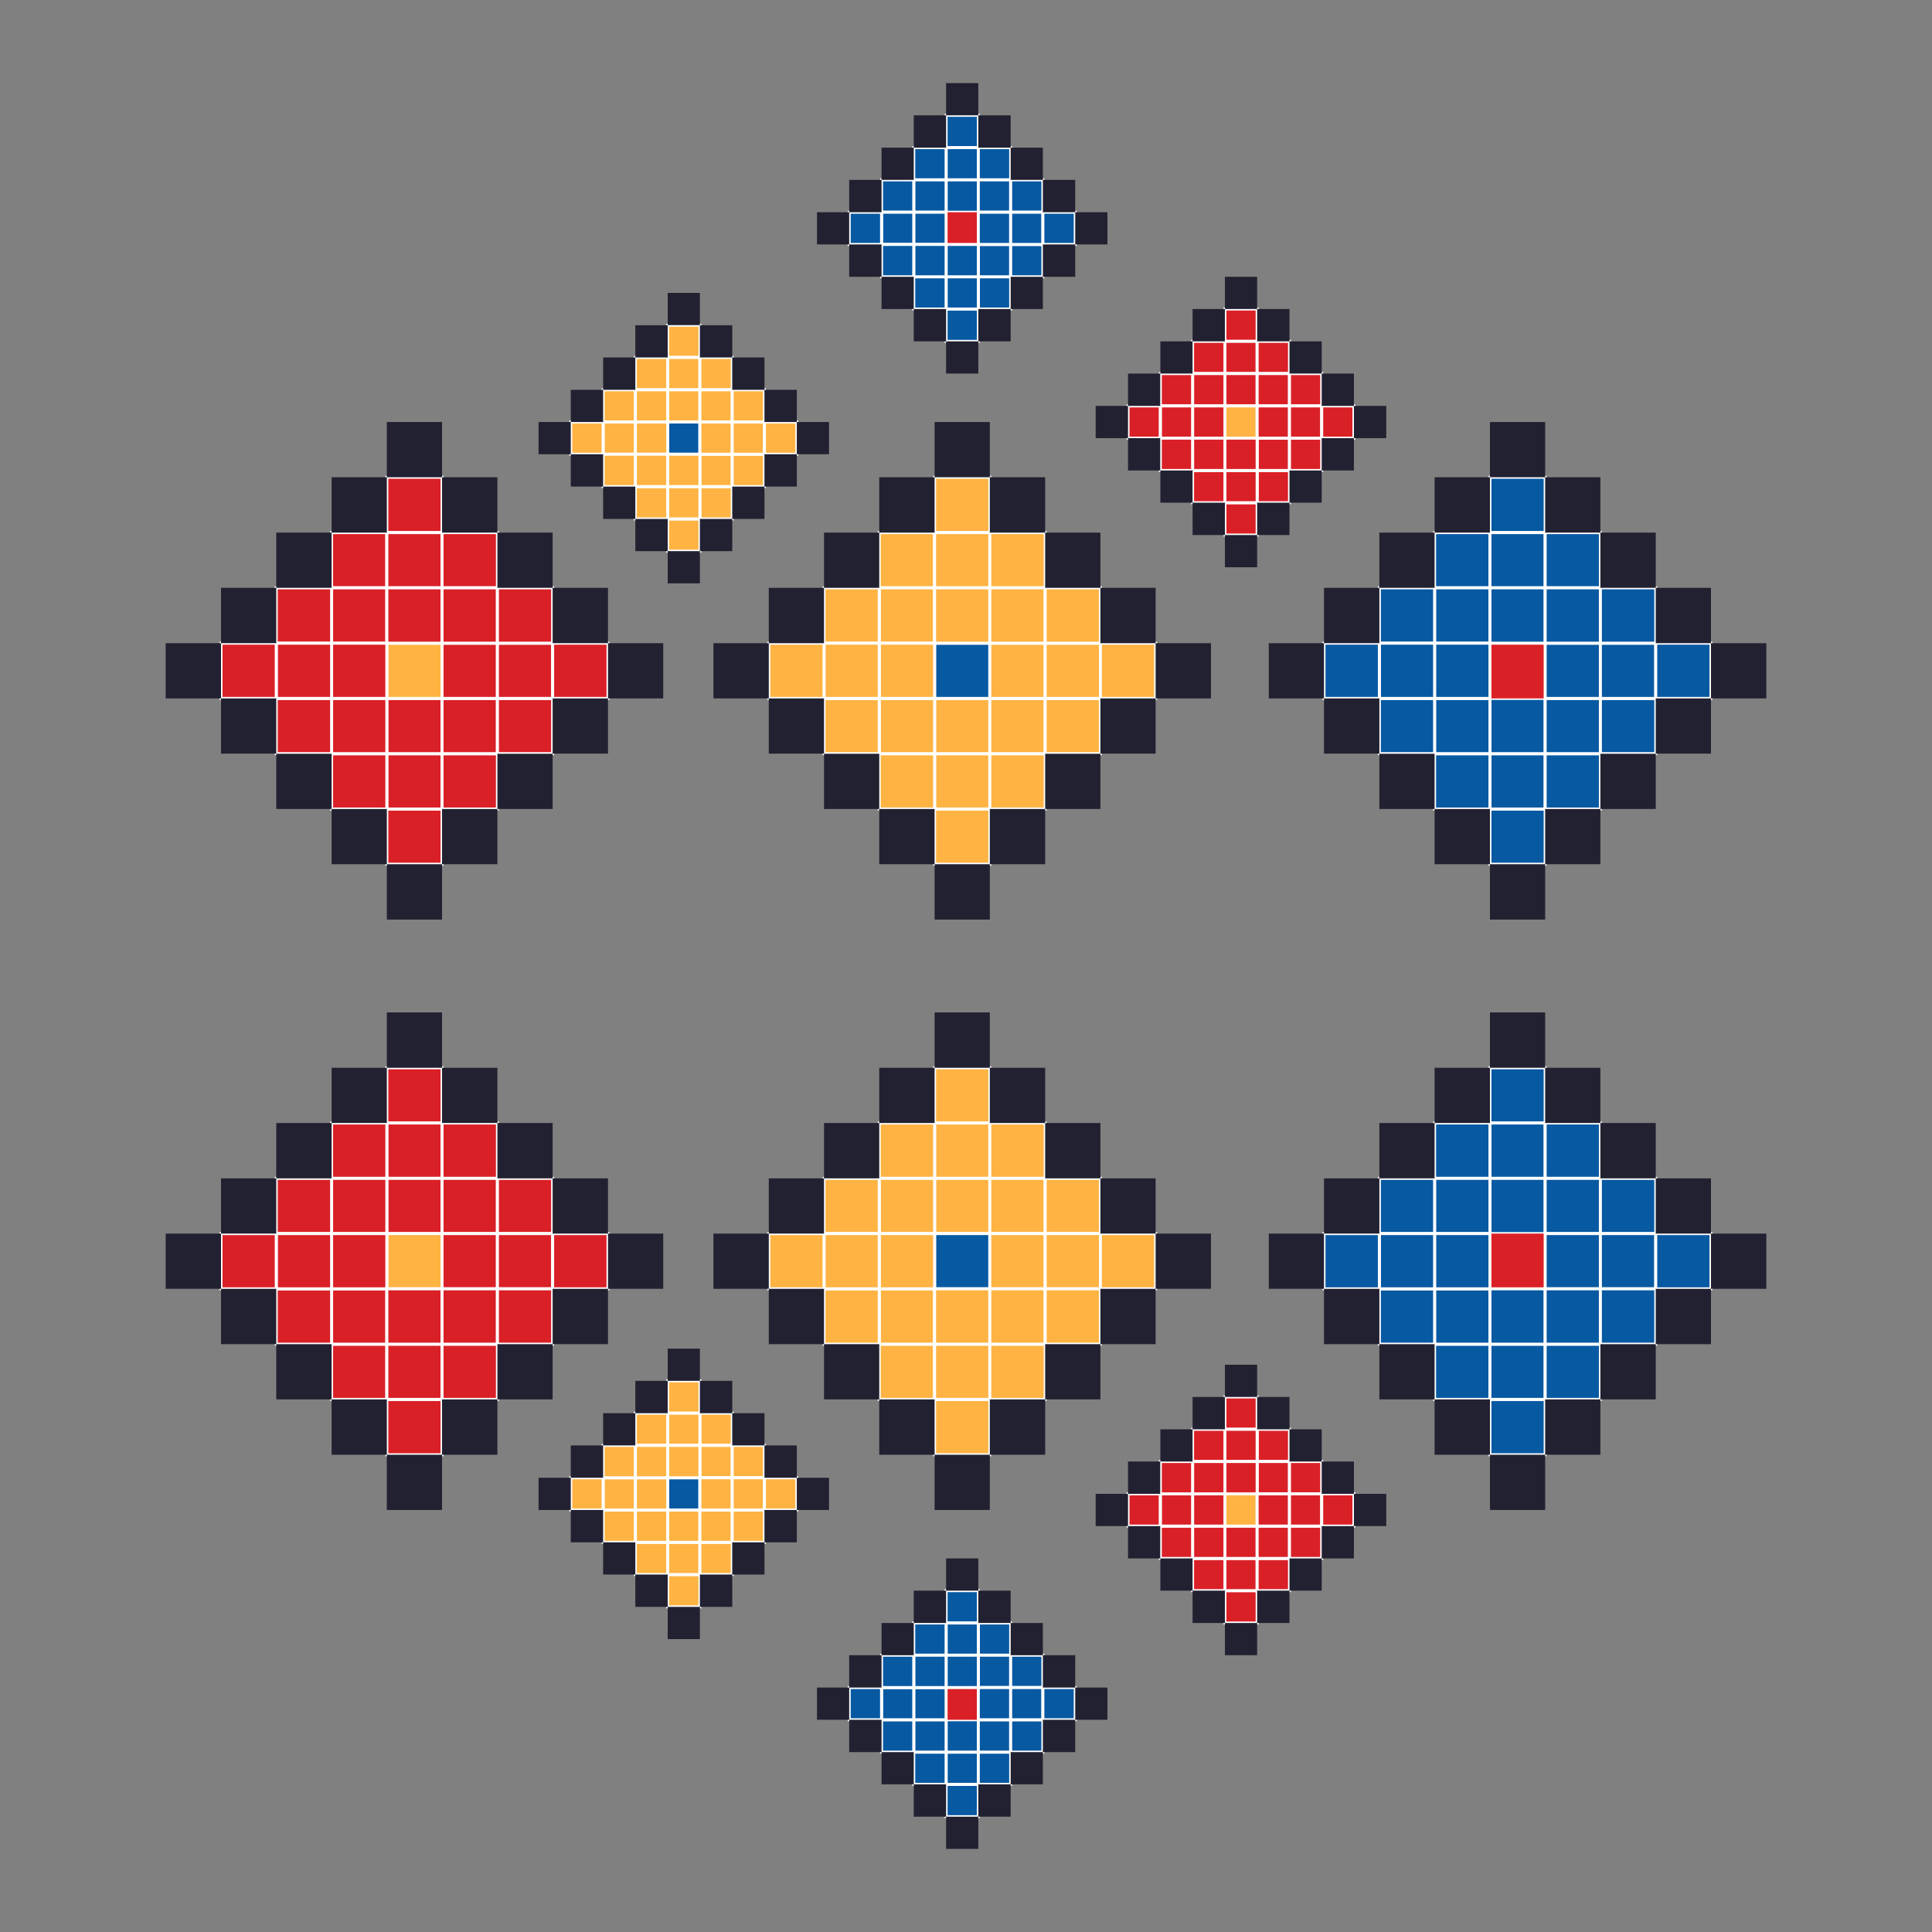 <?xml version="1.0" encoding="UTF-8"?> <svg xmlns="http://www.w3.org/2000/svg" id="Layer_1" data-name="Layer 1" viewBox="0 0 142.74 142.74"><rect x="0" y="0" width="142.74" height="142.74" fill="#808080" stroke="none"/><defs><style>.cls-1{fill:none;}.cls-2{fill:#0759a2;}.cls-2,.cls-5,.cls-6{stroke:#fff;stroke-miterlimit:10;stroke-width:0.22px;}.cls-3,.cls-6{fill:#da2027;}.cls-4{fill:#222131;}.cls-5{fill:#ffb343;}</style></defs><g id="Layer_1-2" data-name="Layer_1"><rect class="cls-1" width="142.74" height="142.74"></rect><g id="_105553164367296" data-name=" 105553164367296"><polygon class="cls-2" points="105.99 39.35 110.08 39.35 110.08 43.43 105.99 43.43 105.99 39.35"></polygon><polygon class="cls-2" points="105.99 43.43 110.08 43.43 110.08 47.52 105.99 47.52 105.99 43.43"></polygon><polygon class="cls-2" points="101.91 43.43 105.99 43.43 105.99 47.52 101.91 47.52 101.91 43.43"></polygon><polygon class="cls-2" points="110.08 59.77 114.16 59.77 114.16 63.85 110.08 63.85 110.08 59.77"></polygon><polygon class="cls-2" points="110.08 35.26 114.16 35.26 114.16 39.35 110.08 39.35 110.08 35.26"></polygon><polygon class="cls-2" points="110.08 39.35 114.16 39.35 114.16 43.43 110.08 43.43 110.08 39.35"></polygon><polygon class="cls-2" points="114.16 39.35 118.24 39.35 118.24 43.43 114.16 43.43 114.16 39.35"></polygon><polygon class="cls-2" points="110.08 55.69 114.16 55.69 114.16 59.77 110.08 59.77 110.08 55.69"></polygon><polygon class="cls-2" points="105.99 55.69 110.08 55.69 110.08 59.77 105.99 59.77 105.99 55.69"></polygon><polygon class="cls-2" points="114.16 55.69 118.24 55.69 118.24 59.77 114.16 59.77 114.16 55.69"></polygon><polygon class="cls-2" points="110.08 51.6 114.16 51.6 114.16 55.68 110.08 55.68 110.08 51.6"></polygon><polygon class="cls-2" points="105.99 51.6 110.08 51.6 110.08 55.68 105.99 55.68 105.99 51.6"></polygon><polygon class="cls-2" points="114.16 51.6 118.24 51.6 118.24 55.68 114.16 55.68 114.16 51.6"></polygon><polygon class="cls-3" points="110.08 47.52 114.16 47.52 114.16 51.6 110.08 51.6 110.08 47.52"></polygon><polygon class="cls-2" points="105.99 47.52 110.08 47.52 110.08 51.6 105.99 51.6 105.99 47.52"></polygon><polygon class="cls-2" points="114.16 47.52 118.24 47.52 118.24 51.6 114.16 51.6 114.16 47.52"></polygon><polygon class="cls-2" points="110.08 43.43 114.16 43.43 114.16 47.52 110.08 47.52 110.08 43.43"></polygon><polygon class="cls-2" points="101.91 51.6 105.99 51.6 105.99 55.68 101.91 55.68 101.91 51.6"></polygon><polygon class="cls-2" points="101.91 47.52 105.99 47.52 105.99 51.6 101.91 51.6 101.91 47.52"></polygon><polygon class="cls-2" points="97.82 47.52 101.91 47.52 101.91 51.6 97.82 51.6 97.82 47.52"></polygon><polygon class="cls-2" points="114.16 43.43 118.24 43.43 118.24 47.52 114.16 47.52 114.16 43.43"></polygon><polygon class="cls-2" points="118.24 51.6 122.33 51.6 122.33 55.68 118.24 55.68 118.24 51.6"></polygon><polygon class="cls-2" points="118.24 47.52 122.33 47.52 122.33 51.6 118.24 51.6 118.24 47.52"></polygon><polygon class="cls-2" points="122.33 47.52 126.41 47.52 126.41 51.6 122.33 51.6 122.33 47.52"></polygon><polygon class="cls-2" points="118.24 43.43 122.33 43.43 122.33 47.52 118.24 47.52 118.24 43.43"></polygon><polygon class="cls-4" points="110.08 63.85 114.16 63.85 114.16 67.94 110.08 67.94 110.08 63.85"></polygon><polygon class="cls-4" points="114.16 59.77 118.24 59.77 118.24 63.85 114.16 63.85 114.16 59.77"></polygon><polygon class="cls-4" points="118.24 55.69 122.33 55.69 122.33 59.77 118.24 59.77 118.24 55.69"></polygon><polygon class="cls-4" points="122.33 51.6 126.41 51.6 126.41 55.68 122.33 55.68 122.33 51.6"></polygon><polygon class="cls-4" points="126.41 47.52 130.5 47.52 130.5 51.6 126.41 51.6 126.41 47.52"></polygon><polygon class="cls-4" points="122.33 43.43 126.41 43.43 126.41 47.52 122.33 47.52 122.33 43.43"></polygon><polygon class="cls-4" points="118.24 39.35 122.33 39.35 122.33 43.43 118.24 43.43 118.24 39.35"></polygon><polygon class="cls-4" points="114.16 35.26 118.24 35.26 118.24 39.35 114.16 39.35 114.16 35.26"></polygon><polygon class="cls-4" points="110.08 31.18 114.16 31.18 114.16 35.26 110.08 35.26 110.08 31.18"></polygon><polygon class="cls-4" points="105.99 35.26 110.08 35.26 110.08 39.35 105.99 39.35 105.99 35.26"></polygon><polygon class="cls-4" points="101.91 39.35 105.99 39.35 105.99 43.43 101.91 43.43 101.91 39.35"></polygon><polygon class="cls-4" points="97.82 43.43 101.91 43.43 101.91 47.52 97.82 47.52 97.82 43.43"></polygon><polygon class="cls-4" points="93.74 47.52 97.82 47.52 97.82 51.6 93.74 51.6 93.74 47.52"></polygon><polygon class="cls-4" points="97.82 51.6 101.91 51.6 101.91 55.68 97.82 55.68 97.82 51.6"></polygon><polygon class="cls-4" points="101.91 55.69 105.99 55.69 105.99 59.77 101.91 59.77 101.91 55.69"></polygon><polygon class="cls-4" points="105.99 59.77 110.08 59.77 110.08 63.85 105.99 63.85 105.99 59.77"></polygon><polygon class="cls-5" points="64.96 39.35 69.05 39.35 69.05 43.43 64.96 43.43 64.96 39.35"></polygon><polygon class="cls-5" points="64.96 43.43 69.05 43.43 69.05 47.52 64.96 47.52 64.96 43.43"></polygon><polygon class="cls-5" points="60.88 43.43 64.96 43.43 64.96 47.52 60.88 47.52 60.88 43.43"></polygon><polygon class="cls-5" points="69.05 59.77 73.13 59.77 73.13 63.85 69.05 63.85 69.05 59.77"></polygon><polygon class="cls-5" points="69.05 35.26 73.13 35.26 73.13 39.35 69.05 39.35 69.05 35.26"></polygon><polygon class="cls-5" points="69.05 39.35 73.13 39.35 73.13 43.43 69.05 43.43 69.05 39.35"></polygon><polygon class="cls-5" points="73.13 39.35 77.22 39.35 77.22 43.43 73.13 43.43 73.13 39.35"></polygon><polygon class="cls-5" points="69.05 55.69 73.13 55.69 73.13 59.77 69.05 59.77 69.05 55.69"></polygon><polygon class="cls-5" points="64.96 55.69 69.05 55.69 69.05 59.77 64.96 59.77 64.96 55.69"></polygon><polygon class="cls-5" points="73.13 55.69 77.22 55.69 77.22 59.77 73.13 59.77 73.13 55.69"></polygon><polygon class="cls-5" points="69.05 51.6 73.13 51.6 73.13 55.68 69.05 55.68 69.05 51.6"></polygon><polygon class="cls-5" points="64.96 51.6 69.05 51.6 69.05 55.68 64.96 55.68 64.96 51.6"></polygon><polygon class="cls-5" points="73.13 51.6 77.22 51.6 77.22 55.68 73.13 55.68 73.13 51.6"></polygon><polygon class="cls-2" points="69.05 47.52 73.13 47.52 73.13 51.6 69.05 51.6 69.05 47.52"></polygon><polygon class="cls-5" points="64.96 47.52 69.05 47.52 69.05 51.6 64.96 51.6 64.96 47.52"></polygon><polygon class="cls-5" points="73.13 47.52 77.22 47.52 77.22 51.6 73.13 51.6 73.13 47.52"></polygon><polygon class="cls-5" points="69.05 43.43 73.13 43.43 73.13 47.52 69.05 47.52 69.05 43.43"></polygon><polygon class="cls-5" points="60.88 51.6 64.96 51.6 64.96 55.68 60.88 55.68 60.88 51.6"></polygon><polygon class="cls-5" points="60.88 47.52 64.96 47.52 64.96 51.6 60.88 51.6 60.88 47.52"></polygon><polygon class="cls-5" points="56.8 47.52 60.88 47.52 60.88 51.6 56.8 51.6 56.8 47.52"></polygon><polygon class="cls-5" points="73.13 43.43 77.22 43.43 77.22 47.52 73.13 47.52 73.13 43.43"></polygon><polygon class="cls-5" points="77.22 51.6 81.3 51.6 81.3 55.68 77.22 55.68 77.22 51.6"></polygon><polygon class="cls-5" points="77.22 47.52 81.3 47.52 81.3 51.6 77.22 51.6 77.22 47.52"></polygon><polygon class="cls-5" points="81.3 47.52 85.38 47.52 85.38 51.6 81.3 51.6 81.3 47.52"></polygon><polygon class="cls-5" points="77.22 43.43 81.3 43.43 81.3 47.52 77.22 47.52 77.22 43.43"></polygon><polygon class="cls-4" points="69.05 63.85 73.13 63.85 73.13 67.94 69.05 67.94 69.05 63.85"></polygon><polygon class="cls-4" points="73.13 59.77 77.22 59.77 77.22 63.85 73.13 63.85 73.13 59.77"></polygon><polygon class="cls-4" points="77.22 55.69 81.3 55.69 81.3 59.77 77.22 59.77 77.22 55.69"></polygon><polygon class="cls-4" points="81.3 51.6 85.38 51.6 85.38 55.68 81.3 55.68 81.3 51.6"></polygon><polygon class="cls-4" points="85.38 47.52 89.47 47.52 89.47 51.6 85.38 51.6 85.38 47.52"></polygon><polygon class="cls-4" points="81.3 43.43 85.38 43.43 85.38 47.52 81.3 47.52 81.3 43.43"></polygon><polygon class="cls-4" points="77.22 39.35 81.3 39.35 81.3 43.43 77.22 43.43 77.22 39.35"></polygon><polygon class="cls-4" points="73.13 35.26 77.22 35.26 77.22 39.35 73.13 39.35 73.13 35.26"></polygon><polygon class="cls-4" points="69.05 31.18 73.13 31.18 73.13 35.26 69.05 35.26 69.05 31.18"></polygon><polygon class="cls-4" points="64.96 35.26 69.05 35.26 69.05 39.35 64.96 39.35 64.96 35.26"></polygon><polygon class="cls-4" points="60.88 39.35 64.96 39.35 64.96 43.43 60.88 43.43 60.88 39.35"></polygon><polygon class="cls-4" points="56.8 43.43 60.88 43.43 60.88 47.52 56.8 47.52 56.8 43.43"></polygon><polygon class="cls-4" points="52.71 47.52 56.8 47.52 56.8 51.6 52.71 51.6 52.71 47.52"></polygon><polygon class="cls-4" points="56.8 51.6 60.88 51.6 60.88 55.68 56.8 55.68 56.8 51.6"></polygon><polygon class="cls-4" points="60.88 55.69 64.96 55.69 64.96 59.77 60.88 59.77 60.88 55.69"></polygon><polygon class="cls-4" points="64.96 59.77 69.05 59.77 69.05 63.85 64.96 63.85 64.96 59.77"></polygon><polygon class="cls-6" points="24.5 39.35 28.58 39.35 28.58 43.43 24.5 43.43 24.5 39.35"></polygon><polygon class="cls-6" points="24.5 43.43 28.58 43.43 28.58 47.52 24.5 47.52 24.5 43.43"></polygon><polygon class="cls-6" points="20.41 43.43 24.5 43.43 24.5 47.52 20.41 47.52 20.41 43.43"></polygon><polygon class="cls-6" points="28.58 59.77 32.66 59.77 32.66 63.85 28.58 63.85 28.58 59.77"></polygon><polygon class="cls-6" points="28.58 35.26 32.66 35.26 32.66 39.35 28.58 39.35 28.58 35.26"></polygon><polygon class="cls-6" points="28.58 39.35 32.66 39.35 32.66 43.43 28.58 43.43 28.58 39.35"></polygon><polygon class="cls-6" points="32.66 39.35 36.75 39.35 36.75 43.43 32.66 43.43 32.66 39.35"></polygon><polygon class="cls-6" points="28.58 55.69 32.66 55.69 32.66 59.77 28.58 59.77 28.58 55.69"></polygon><polygon class="cls-6" points="24.5 55.69 28.58 55.69 28.58 59.77 24.5 59.77 24.5 55.69"></polygon><polygon class="cls-6" points="32.66 55.69 36.75 55.69 36.75 59.77 32.66 59.77 32.66 55.69"></polygon><polygon class="cls-6" points="28.58 51.6 32.66 51.6 32.66 55.68 28.58 55.68 28.58 51.6"></polygon><polygon class="cls-6" points="24.5 51.6 28.58 51.6 28.58 55.68 24.5 55.68 24.5 51.6"></polygon><polygon class="cls-6" points="32.66 51.6 36.75 51.6 36.75 55.68 32.66 55.68 32.66 51.6"></polygon><polygon class="cls-5" points="28.58 47.52 32.66 47.52 32.66 51.6 28.58 51.6 28.58 47.52"></polygon><polygon class="cls-6" points="24.5 47.52 28.58 47.52 28.58 51.6 24.5 51.6 24.5 47.52"></polygon><polygon class="cls-6" points="32.66 47.52 36.75 47.52 36.75 51.6 32.66 51.6 32.66 47.52"></polygon><polygon class="cls-6" points="28.58 43.43 32.66 43.43 32.66 47.52 28.58 47.52 28.58 43.43"></polygon><polygon class="cls-6" points="20.41 51.6 24.5 51.6 24.5 55.68 20.41 55.68 20.41 51.6"></polygon><polygon class="cls-6" points="20.41 47.52 24.5 47.52 24.5 51.6 20.41 51.6 20.41 47.52"></polygon><polygon class="cls-6" points="16.33 47.52 20.41 47.52 20.41 51.6 16.33 51.6 16.33 47.52"></polygon><polygon class="cls-6" points="32.66 43.43 36.75 43.43 36.75 47.52 32.66 47.52 32.66 43.43"></polygon><polygon class="cls-6" points="36.75 51.6 40.83 51.6 40.83 55.68 36.75 55.68 36.75 51.6"></polygon><polygon class="cls-6" points="36.75 47.52 40.83 47.52 40.83 51.6 36.75 51.6 36.75 47.52"></polygon><polygon class="cls-6" points="40.83 47.52 44.92 47.52 44.92 51.6 40.83 51.6 40.83 47.52"></polygon><polygon class="cls-6" points="36.75 43.43 40.83 43.43 40.83 47.52 36.75 47.52 36.75 43.43"></polygon><polygon class="cls-4" points="28.58 63.85 32.66 63.85 32.66 67.94 28.58 67.94 28.58 63.85"></polygon><polygon class="cls-4" points="32.66 59.77 36.75 59.77 36.75 63.85 32.66 63.85 32.66 59.77"></polygon><polygon class="cls-4" points="36.75 55.69 40.83 55.69 40.83 59.77 36.75 59.77 36.75 55.69"></polygon><polygon class="cls-4" points="40.83 51.6 44.92 51.6 44.92 55.68 40.83 55.68 40.83 51.6"></polygon><polygon class="cls-4" points="44.92 47.52 49 47.52 49 51.6 44.92 51.6 44.92 47.52"></polygon><polygon class="cls-4" points="40.83 43.43 44.92 43.43 44.92 47.52 40.83 47.52 40.83 43.43"></polygon><polygon class="cls-4" points="36.75 39.35 40.83 39.35 40.83 43.43 36.75 43.43 36.75 39.35"></polygon><polygon class="cls-4" points="32.66 35.26 36.75 35.26 36.75 39.35 32.66 39.35 32.66 35.26"></polygon><polygon class="cls-4" points="28.58 31.18 32.66 31.18 32.66 35.26 28.58 35.26 28.58 31.18"></polygon><polygon class="cls-4" points="24.5 35.26 28.58 35.26 28.58 39.35 24.5 39.35 24.5 35.26"></polygon><polygon class="cls-4" points="20.41 39.35 24.5 39.35 24.5 43.43 20.41 43.43 20.41 39.35"></polygon><polygon class="cls-4" points="16.33 43.43 20.41 43.43 20.41 47.52 16.33 47.52 16.33 43.43"></polygon><polygon class="cls-4" points="12.24 47.52 16.33 47.52 16.33 51.6 12.24 51.6 12.24 47.52"></polygon><polygon class="cls-4" points="16.33 51.6 20.41 51.6 20.41 55.68 16.33 55.68 16.33 51.6"></polygon><polygon class="cls-4" points="20.41 55.69 24.5 55.69 24.5 59.77 20.41 59.77 20.41 55.69"></polygon><polygon class="cls-4" points="24.5 59.77 28.58 59.77 28.58 63.85 24.5 63.85 24.5 59.77"></polygon><polygon class="cls-2" points="74.67 22.83 72.28 22.83 72.28 20.45 74.67 20.45 74.67 22.83"></polygon><polygon class="cls-2" points="74.67 20.45 72.28 20.45 72.28 18.06 74.67 18.06 74.67 20.45"></polygon><polygon class="cls-2" points="77.05 20.45 74.67 20.45 74.67 18.06 77.05 18.06 77.05 20.45"></polygon><polygon class="cls-2" points="72.28 10.91 69.9 10.91 69.9 8.52 72.28 8.52 72.28 10.91"></polygon><polygon class="cls-2" points="72.28 25.22 69.9 25.22 69.9 22.83 72.28 22.83 72.28 25.22"></polygon><polygon class="cls-2" points="72.28 22.83 69.9 22.83 69.9 20.45 72.28 20.45 72.28 22.83"></polygon><polygon class="cls-2" points="69.9 22.83 67.51 22.83 67.51 20.45 69.9 20.45 69.9 22.83"></polygon><polygon class="cls-2" points="72.28 13.29 69.9 13.29 69.9 10.91 72.28 10.91 72.28 13.29"></polygon><polygon class="cls-2" points="74.67 13.29 72.28 13.29 72.28 10.91 74.67 10.91 74.67 13.29"></polygon><polygon class="cls-2" points="69.9 13.29 67.51 13.29 67.51 10.91 69.9 10.91 69.9 13.29"></polygon><polygon class="cls-2" points="72.28 15.68 69.9 15.68 69.9 13.29 72.28 13.29 72.28 15.68"></polygon><polygon class="cls-2" points="74.67 15.68 72.28 15.68 72.28 13.29 74.67 13.29 74.67 15.68"></polygon><polygon class="cls-2" points="69.9 15.68 67.51 15.68 67.51 13.29 69.9 13.29 69.9 15.68"></polygon><polygon class="cls-3" points="72.28 18.06 69.9 18.06 69.9 15.68 72.28 15.68 72.28 18.06"></polygon><polygon class="cls-2" points="74.67 18.06 72.28 18.06 72.28 15.68 74.67 15.68 74.67 18.06"></polygon><polygon class="cls-2" points="69.9 18.06 67.51 18.06 67.51 15.68 69.9 15.68 69.9 18.06"></polygon><polygon class="cls-2" points="72.28 20.45 69.9 20.45 69.9 18.06 72.28 18.06 72.28 20.45"></polygon><polygon class="cls-2" points="77.05 15.68 74.67 15.68 74.67 13.29 77.05 13.29 77.05 15.68"></polygon><polygon class="cls-2" points="77.05 18.06 74.67 18.06 74.67 15.68 77.05 15.68 77.05 18.06"></polygon><polygon class="cls-2" points="79.44 18.06 77.05 18.06 77.05 15.68 79.44 15.68 79.44 18.06"></polygon><polygon class="cls-2" points="69.9 20.45 67.51 20.45 67.51 18.06 69.9 18.06 69.9 20.45"></polygon><polygon class="cls-2" points="67.51 15.68 65.13 15.68 65.13 13.29 67.51 13.29 67.51 15.68"></polygon><polygon class="cls-2" points="67.51 18.06 65.13 18.06 65.13 15.68 67.51 15.68 67.51 18.06"></polygon><polygon class="cls-2" points="65.13 18.06 62.74 18.06 62.74 15.68 65.13 15.68 65.13 18.06"></polygon><polygon class="cls-2" points="67.51 20.45 65.13 20.45 65.13 18.06 67.51 18.06 67.51 20.45"></polygon><polygon class="cls-4" points="72.28 8.52 69.9 8.52 69.9 6.14 72.28 6.14 72.28 8.52"></polygon><polygon class="cls-4" points="69.9 10.91 67.51 10.91 67.51 8.52 69.9 8.52 69.9 10.91"></polygon><polygon class="cls-4" points="67.51 13.29 65.13 13.29 65.13 10.91 67.51 10.91 67.51 13.29"></polygon><polygon class="cls-4" points="65.13 15.68 62.74 15.68 62.74 13.29 65.13 13.29 65.13 15.68"></polygon><polygon class="cls-4" points="62.74 18.06 60.36 18.06 60.36 15.68 62.74 15.68 62.74 18.06"></polygon><polygon class="cls-4" points="65.13 20.45 62.74 20.45 62.74 18.06 65.13 18.06 65.13 20.45"></polygon><polygon class="cls-4" points="67.51 22.83 65.13 22.83 65.13 20.45 67.51 20.45 67.51 22.83"></polygon><polygon class="cls-4" points="69.9 25.22 67.51 25.22 67.51 22.83 69.9 22.83 69.9 25.22"></polygon><polygon class="cls-4" points="72.28 27.6 69.9 27.6 69.9 25.22 72.28 25.22 72.28 27.6"></polygon><polygon class="cls-4" points="74.67 25.22 72.28 25.22 72.28 22.83 74.67 22.83 74.67 25.22"></polygon><polygon class="cls-4" points="77.05 22.83 74.67 22.83 74.67 20.45 77.05 20.45 77.05 22.83"></polygon><polygon class="cls-4" points="79.44 20.45 77.05 20.45 77.05 18.06 79.44 18.06 79.44 20.45"></polygon><polygon class="cls-4" points="81.82 18.06 79.44 18.06 79.44 15.68 81.82 15.68 81.82 18.06"></polygon><polygon class="cls-4" points="79.44 15.68 77.05 15.68 77.05 13.29 79.44 13.29 79.44 15.68"></polygon><polygon class="cls-4" points="77.05 13.29 74.67 13.29 74.67 10.91 77.05 10.91 77.05 13.29"></polygon><polygon class="cls-4" points="74.67 10.91 72.28 10.91 72.28 8.52 74.67 8.52 74.67 10.91"></polygon><polygon class="cls-5" points="54.1 38.34 51.71 38.34 51.71 35.95 54.1 35.95 54.1 38.34"></polygon><polygon class="cls-5" points="54.1 35.95 51.71 35.95 51.71 33.56 54.1 33.56 54.1 35.95"></polygon><polygon class="cls-5" points="56.48 35.95 54.1 35.95 54.1 33.56 56.48 33.56 56.48 35.95"></polygon><polygon class="cls-5" points="51.71 26.41 49.33 26.41 49.33 24.03 51.71 24.03 51.71 26.41"></polygon><polygon class="cls-5" points="51.71 40.72 49.33 40.72 49.33 38.34 51.71 38.34 51.71 40.72"></polygon><polygon class="cls-5" points="51.71 38.34 49.33 38.34 49.33 35.95 51.71 35.95 51.71 38.34"></polygon><polygon class="cls-5" points="49.33 38.34 46.94 38.34 46.94 35.95 49.33 35.95 49.33 38.34"></polygon><polygon class="cls-5" points="51.71 28.8 49.33 28.8 49.33 26.41 51.71 26.41 51.71 28.8"></polygon><polygon class="cls-5" points="54.1 28.8 51.71 28.8 51.71 26.41 54.1 26.41 54.1 28.8"></polygon><polygon class="cls-5" points="49.33 28.8 46.94 28.8 46.94 26.41 49.33 26.41 49.33 28.8"></polygon><polygon class="cls-5" points="51.71 31.18 49.33 31.18 49.33 28.8 51.71 28.8 51.71 31.18"></polygon><polygon class="cls-5" points="54.1 31.18 51.71 31.18 51.71 28.8 54.1 28.8 54.1 31.18"></polygon><polygon class="cls-5" points="49.33 31.18 46.94 31.18 46.94 28.8 49.33 28.8 49.33 31.18"></polygon><polygon class="cls-2" points="51.71 33.56 49.33 33.56 49.33 31.18 51.71 31.18 51.71 33.56"></polygon><polygon class="cls-5" points="54.1 33.56 51.71 33.56 51.71 31.18 54.1 31.18 54.1 33.56"></polygon><polygon class="cls-5" points="49.33 33.56 46.94 33.56 46.94 31.18 49.33 31.18 49.33 33.56"></polygon><polygon class="cls-5" points="51.71 35.95 49.33 35.95 49.33 33.56 51.71 33.56 51.71 35.95"></polygon><polygon class="cls-5" points="56.48 31.18 54.1 31.18 54.1 28.8 56.48 28.8 56.48 31.18"></polygon><polygon class="cls-5" points="56.48 33.56 54.1 33.56 54.1 31.18 56.48 31.18 56.48 33.56"></polygon><polygon class="cls-5" points="58.87 33.56 56.48 33.56 56.48 31.18 58.87 31.18 58.87 33.56"></polygon><polygon class="cls-5" points="49.33 35.95 46.94 35.95 46.94 33.56 49.33 33.56 49.33 35.95"></polygon><polygon class="cls-5" points="46.94 31.18 44.56 31.18 44.56 28.8 46.94 28.8 46.94 31.18"></polygon><polygon class="cls-5" points="46.94 33.56 44.56 33.56 44.56 31.18 46.94 31.18 46.94 33.56"></polygon><polygon class="cls-5" points="44.56 33.56 42.17 33.56 42.17 31.18 44.56 31.18 44.56 33.56"></polygon><polygon class="cls-5" points="46.94 35.95 44.56 35.95 44.56 33.56 46.94 33.56 46.94 35.95"></polygon><polygon class="cls-4" points="51.71 24.02 49.33 24.02 49.33 21.64 51.71 21.64 51.71 24.02"></polygon><polygon class="cls-4" points="49.33 26.41 46.94 26.41 46.94 24.03 49.33 24.03 49.33 26.41"></polygon><polygon class="cls-4" points="46.94 28.8 44.56 28.8 44.56 26.41 46.94 26.41 46.94 28.8"></polygon><polygon class="cls-4" points="44.56 31.18 42.17 31.18 42.17 28.8 44.56 28.8 44.56 31.18"></polygon><polygon class="cls-4" points="42.17 33.56 39.79 33.56 39.79 31.18 42.17 31.18 42.17 33.56"></polygon><polygon class="cls-4" points="44.56 35.95 42.17 35.95 42.17 33.56 44.56 33.56 44.56 35.95"></polygon><polygon class="cls-4" points="46.94 38.34 44.56 38.34 44.56 35.95 46.94 35.95 46.94 38.34"></polygon><polygon class="cls-4" points="49.33 40.72 46.94 40.72 46.94 38.34 49.33 38.34 49.33 40.72"></polygon><polygon class="cls-4" points="51.71 43.1 49.33 43.1 49.33 40.72 51.71 40.72 51.71 43.1"></polygon><polygon class="cls-4" points="54.1 40.72 51.71 40.72 51.71 38.34 54.1 38.34 54.1 40.72"></polygon><polygon class="cls-4" points="56.48 38.34 54.1 38.34 54.1 35.95 56.48 35.95 56.48 38.34"></polygon><polygon class="cls-4" points="58.87 35.95 56.48 35.95 56.48 33.56 58.87 33.56 58.87 35.95"></polygon><polygon class="cls-4" points="61.25 33.56 58.87 33.56 58.87 31.18 61.25 31.18 61.25 33.56"></polygon><polygon class="cls-4" points="58.87 31.18 56.48 31.18 56.48 28.8 58.87 28.8 58.87 31.18"></polygon><polygon class="cls-4" points="56.48 28.8 54.1 28.8 54.1 26.41 56.48 26.41 56.48 28.8"></polygon><polygon class="cls-4" points="54.1 26.41 51.71 26.41 51.71 24.03 54.1 24.03 54.1 26.41"></polygon><polygon class="cls-6" points="95.27 37.14 92.88 37.14 92.88 34.76 95.27 34.76 95.27 37.14"></polygon><polygon class="cls-6" points="95.27 34.76 92.88 34.76 92.88 32.37 95.27 32.37 95.27 34.76"></polygon><polygon class="cls-6" points="97.65 34.76 95.27 34.76 95.27 32.37 97.65 32.37 97.65 34.76"></polygon><polygon class="cls-6" points="92.88 25.22 90.5 25.22 90.5 22.83 92.88 22.83 92.88 25.22"></polygon><polygon class="cls-6" points="92.88 39.53 90.5 39.53 90.5 37.14 92.88 37.14 92.88 39.53"></polygon><polygon class="cls-6" points="92.88 37.14 90.5 37.14 90.5 34.76 92.88 34.76 92.88 37.14"></polygon><polygon class="cls-6" points="90.5 37.14 88.11 37.14 88.11 34.76 90.5 34.76 90.5 37.14"></polygon><polygon class="cls-6" points="92.88 27.6 90.5 27.6 90.5 25.22 92.88 25.22 92.88 27.6"></polygon><polygon class="cls-6" points="95.27 27.6 92.88 27.6 92.88 25.22 95.27 25.22 95.27 27.6"></polygon><polygon class="cls-6" points="90.5 27.6 88.11 27.6 88.11 25.22 90.5 25.22 90.5 27.6"></polygon><polygon class="cls-6" points="92.88 29.99 90.5 29.99 90.5 27.6 92.88 27.6 92.88 29.99"></polygon><polygon class="cls-6" points="95.27 29.99 92.88 29.99 92.88 27.6 95.27 27.6 95.27 29.99"></polygon><polygon class="cls-6" points="90.5 29.99 88.11 29.99 88.11 27.6 90.5 27.6 90.5 29.99"></polygon><polygon class="cls-5" points="92.88 32.37 90.5 32.37 90.5 29.99 92.88 29.99 92.88 32.37"></polygon><polygon class="cls-6" points="95.27 32.37 92.88 32.37 92.88 29.99 95.27 29.99 95.27 32.37"></polygon><polygon class="cls-6" points="90.5 32.37 88.11 32.37 88.11 29.99 90.5 29.99 90.5 32.37"></polygon><polygon class="cls-6" points="92.88 34.76 90.5 34.76 90.5 32.37 92.88 32.37 92.88 34.76"></polygon><polygon class="cls-6" points="97.65 29.99 95.27 29.99 95.27 27.6 97.65 27.6 97.65 29.99"></polygon><polygon class="cls-6" points="97.65 32.37 95.27 32.37 95.27 29.99 97.65 29.99 97.65 32.37"></polygon><polygon class="cls-6" points="100.03 32.37 97.65 32.37 97.65 29.99 100.03 29.99 100.03 32.37"></polygon><polygon class="cls-6" points="90.5 34.76 88.11 34.76 88.11 32.37 90.5 32.37 90.5 34.76"></polygon><polygon class="cls-6" points="88.11 29.99 85.73 29.99 85.73 27.6 88.11 27.6 88.11 29.99"></polygon><polygon class="cls-6" points="88.11 32.37 85.73 32.37 85.73 29.99 88.11 29.99 88.11 32.37"></polygon><polygon class="cls-6" points="85.72 32.37 83.34 32.37 83.34 29.99 85.72 29.99 85.72 32.37"></polygon><polygon class="cls-6" points="88.11 34.76 85.73 34.76 85.73 32.37 88.11 32.37 88.11 34.76"></polygon><polygon class="cls-4" points="92.88 22.83 90.5 22.83 90.5 20.45 92.88 20.45 92.88 22.83"></polygon><polygon class="cls-4" points="90.5 25.22 88.11 25.22 88.11 22.83 90.5 22.83 90.5 25.22"></polygon><polygon class="cls-4" points="88.11 27.6 85.73 27.6 85.73 25.22 88.11 25.22 88.11 27.6"></polygon><polygon class="cls-4" points="85.72 29.99 83.34 29.99 83.34 27.6 85.72 27.6 85.72 29.99"></polygon><polygon class="cls-4" points="83.34 32.37 80.95 32.37 80.95 29.99 83.34 29.99 83.34 32.37"></polygon><polygon class="cls-4" points="85.72 34.76 83.34 34.76 83.34 32.37 85.72 32.37 85.72 34.76"></polygon><polygon class="cls-4" points="88.11 37.14 85.73 37.14 85.73 34.76 88.11 34.76 88.11 37.14"></polygon><polygon class="cls-4" points="90.5 39.53 88.11 39.53 88.11 37.14 90.5 37.14 90.5 39.53"></polygon><polygon class="cls-4" points="92.88 41.91 90.5 41.91 90.5 39.53 92.88 39.53 92.88 41.91"></polygon><polygon class="cls-4" points="95.27 39.53 92.88 39.53 92.88 37.14 95.27 37.14 95.27 39.53"></polygon><polygon class="cls-4" points="97.65 37.14 95.27 37.14 95.27 34.76 97.65 34.76 97.65 37.14"></polygon><polygon class="cls-4" points="100.03 34.76 97.65 34.76 97.65 32.37 100.03 32.37 100.03 34.76"></polygon><polygon class="cls-4" points="102.42 32.37 100.03 32.37 100.03 29.99 102.42 29.99 102.42 32.37"></polygon><polygon class="cls-4" points="100.03 29.99 97.65 29.99 97.65 27.6 100.03 27.6 100.03 29.99"></polygon><polygon class="cls-4" points="97.65 27.6 95.27 27.6 95.27 25.22 97.65 25.22 97.65 27.6"></polygon><polygon class="cls-4" points="95.27 25.22 92.88 25.22 92.88 22.83 95.27 22.83 95.27 25.22"></polygon><polygon class="cls-2" points="105.99 103.39 110.08 103.39 110.08 99.31 105.99 99.31 105.99 103.39"></polygon><polygon class="cls-2" points="105.99 99.31 110.08 99.31 110.08 95.22 105.99 95.22 105.99 99.31"></polygon><polygon class="cls-2" points="101.91 99.31 105.99 99.31 105.99 95.22 101.91 95.22 101.91 99.31"></polygon><polygon class="cls-2" points="110.08 82.97 114.16 82.97 114.16 78.89 110.08 78.89 110.08 82.97"></polygon><polygon class="cls-2" points="110.08 107.48 114.16 107.48 114.16 103.39 110.08 103.39 110.08 107.48"></polygon><polygon class="cls-2" points="110.08 103.39 114.16 103.39 114.16 99.31 110.08 99.31 110.08 103.39"></polygon><polygon class="cls-2" points="114.16 103.39 118.24 103.39 118.24 99.31 114.16 99.31 114.16 103.39"></polygon><polygon class="cls-2" points="110.08 87.06 114.16 87.06 114.16 82.97 110.08 82.97 110.08 87.06"></polygon><polygon class="cls-2" points="105.99 87.06 110.08 87.06 110.08 82.97 105.99 82.97 105.99 87.06"></polygon><polygon class="cls-2" points="114.16 87.06 118.24 87.06 118.24 82.97 114.16 82.97 114.16 87.06"></polygon><polygon class="cls-2" points="110.08 91.14 114.16 91.14 114.16 87.06 110.08 87.06 110.08 91.14"></polygon><polygon class="cls-2" points="105.99 91.14 110.08 91.14 110.08 87.06 105.99 87.06 105.99 91.14"></polygon><polygon class="cls-2" points="114.16 91.14 118.24 91.14 118.24 87.06 114.16 87.06 114.16 91.14"></polygon><polygon class="cls-3" points="110.08 95.22 114.16 95.22 114.16 91.14 110.08 91.14 110.08 95.22"></polygon><polygon class="cls-2" points="105.99 95.22 110.08 95.22 110.08 91.14 105.99 91.14 105.99 95.22"></polygon><polygon class="cls-2" points="114.16 95.22 118.24 95.22 118.24 91.14 114.16 91.14 114.16 95.22"></polygon><polygon class="cls-2" points="110.08 99.31 114.16 99.31 114.16 95.22 110.08 95.22 110.08 99.31"></polygon><polygon class="cls-2" points="101.91 91.14 105.99 91.14 105.99 87.06 101.91 87.06 101.91 91.14"></polygon><polygon class="cls-2" points="101.91 95.22 105.99 95.22 105.99 91.14 101.91 91.14 101.91 95.22"></polygon><polygon class="cls-2" points="97.82 95.22 101.91 95.22 101.91 91.14 97.82 91.14 97.82 95.22"></polygon><polygon class="cls-2" points="114.16 99.31 118.24 99.31 118.24 95.22 114.16 95.22 114.16 99.31"></polygon><polygon class="cls-2" points="118.24 91.14 122.33 91.14 122.33 87.06 118.24 87.06 118.24 91.14"></polygon><polygon class="cls-2" points="118.24 95.22 122.33 95.22 122.33 91.14 118.24 91.14 118.24 95.22"></polygon><polygon class="cls-2" points="122.33 95.22 126.41 95.22 126.41 91.14 122.33 91.14 122.33 95.22"></polygon><polygon class="cls-2" points="118.24 99.31 122.33 99.31 122.33 95.22 118.24 95.22 118.24 99.31"></polygon><polygon class="cls-4" points="110.08 78.89 114.16 78.89 114.16 74.8 110.08 74.8 110.08 78.89"></polygon><polygon class="cls-4" points="114.16 82.97 118.24 82.97 118.24 78.89 114.16 78.89 114.16 82.97"></polygon><polygon class="cls-4" points="118.24 87.06 122.33 87.06 122.33 82.97 118.24 82.97 118.24 87.06"></polygon><polygon class="cls-4" points="122.33 91.14 126.41 91.14 126.41 87.06 122.33 87.06 122.33 91.14"></polygon><polygon class="cls-4" points="126.41 95.22 130.5 95.22 130.5 91.14 126.41 91.14 126.41 95.22"></polygon><polygon class="cls-4" points="122.33 99.31 126.41 99.31 126.41 95.22 122.33 95.22 122.33 99.31"></polygon><polygon class="cls-4" points="118.24 103.39 122.33 103.39 122.33 99.31 118.24 99.31 118.24 103.39"></polygon><polygon class="cls-4" points="114.16 107.48 118.24 107.48 118.24 103.39 114.16 103.39 114.16 107.48"></polygon><polygon class="cls-4" points="110.08 111.56 114.16 111.56 114.16 107.48 110.08 107.48 110.08 111.56"></polygon><polygon class="cls-4" points="105.99 107.48 110.08 107.48 110.08 103.39 105.99 103.39 105.99 107.48"></polygon><polygon class="cls-4" points="101.91 103.39 105.99 103.39 105.99 99.31 101.91 99.31 101.91 103.39"></polygon><polygon class="cls-4" points="97.82 99.31 101.91 99.31 101.91 95.22 97.82 95.22 97.82 99.31"></polygon><polygon class="cls-4" points="93.74 95.22 97.82 95.22 97.82 91.14 93.74 91.14 93.74 95.22"></polygon><polygon class="cls-4" points="97.82 91.14 101.91 91.14 101.91 87.06 97.82 87.06 97.82 91.14"></polygon><polygon class="cls-4" points="101.91 87.06 105.99 87.06 105.99 82.97 101.91 82.97 101.91 87.06"></polygon><polygon class="cls-4" points="105.99 82.97 110.08 82.97 110.08 78.89 105.99 78.89 105.99 82.97"></polygon><polygon class="cls-5" points="64.96 103.39 69.05 103.39 69.05 99.31 64.96 99.31 64.96 103.39"></polygon><polygon class="cls-5" points="64.96 99.31 69.05 99.31 69.05 95.22 64.96 95.22 64.96 99.31"></polygon><polygon class="cls-5" points="60.88 99.31 64.96 99.31 64.96 95.22 60.88 95.22 60.88 99.31"></polygon><polygon class="cls-5" points="69.05 82.97 73.13 82.97 73.13 78.89 69.05 78.89 69.05 82.97"></polygon><polygon class="cls-5" points="69.05 107.48 73.13 107.48 73.13 103.39 69.05 103.39 69.05 107.48"></polygon><polygon class="cls-5" points="69.05 103.39 73.13 103.39 73.13 99.31 69.05 99.31 69.05 103.39"></polygon><polygon class="cls-5" points="73.13 103.39 77.22 103.39 77.22 99.31 73.13 99.31 73.13 103.39"></polygon><polygon class="cls-5" points="69.05 87.06 73.13 87.06 73.13 82.97 69.05 82.97 69.05 87.06"></polygon><polygon class="cls-5" points="64.96 87.06 69.05 87.06 69.05 82.97 64.96 82.97 64.96 87.06"></polygon><polygon class="cls-5" points="73.13 87.06 77.22 87.06 77.22 82.97 73.13 82.97 73.13 87.06"></polygon><polygon class="cls-5" points="69.05 91.14 73.13 91.14 73.13 87.06 69.05 87.06 69.05 91.14"></polygon><polygon class="cls-5" points="64.96 91.14 69.05 91.14 69.05 87.06 64.96 87.06 64.96 91.14"></polygon><polygon class="cls-5" points="73.13 91.14 77.22 91.14 77.22 87.06 73.13 87.06 73.13 91.14"></polygon><polygon class="cls-2" points="69.05 95.22 73.13 95.22 73.13 91.14 69.05 91.14 69.05 95.22"></polygon><polygon class="cls-5" points="64.96 95.22 69.05 95.22 69.05 91.14 64.96 91.14 64.96 95.22"></polygon><polygon class="cls-5" points="73.13 95.22 77.22 95.22 77.22 91.14 73.13 91.14 73.13 95.22"></polygon><polygon class="cls-5" points="69.05 99.31 73.13 99.31 73.13 95.22 69.05 95.22 69.05 99.31"></polygon><polygon class="cls-5" points="60.88 91.14 64.96 91.14 64.96 87.06 60.88 87.06 60.88 91.14"></polygon><polygon class="cls-5" points="60.88 95.22 64.96 95.22 64.96 91.14 60.88 91.14 60.88 95.22"></polygon><polygon class="cls-5" points="56.8 95.22 60.88 95.22 60.88 91.14 56.8 91.14 56.8 95.22"></polygon><polygon class="cls-5" points="73.13 99.31 77.22 99.31 77.22 95.22 73.13 95.22 73.13 99.31"></polygon><polygon class="cls-5" points="77.22 91.14 81.3 91.14 81.3 87.06 77.22 87.06 77.22 91.14"></polygon><polygon class="cls-5" points="77.22 95.22 81.3 95.22 81.3 91.14 77.22 91.14 77.22 95.22"></polygon><polygon class="cls-5" points="81.3 95.22 85.38 95.22 85.38 91.14 81.3 91.14 81.3 95.22"></polygon><polygon class="cls-5" points="77.22 99.31 81.3 99.31 81.3 95.22 77.22 95.22 77.22 99.31"></polygon><polygon class="cls-4" points="69.05 78.89 73.13 78.89 73.13 74.8 69.05 74.8 69.05 78.89"></polygon><polygon class="cls-4" points="73.13 82.97 77.22 82.97 77.22 78.89 73.13 78.89 73.13 82.97"></polygon><polygon class="cls-4" points="77.22 87.06 81.3 87.06 81.3 82.97 77.22 82.97 77.22 87.06"></polygon><polygon class="cls-4" points="81.3 91.14 85.38 91.14 85.38 87.06 81.3 87.06 81.3 91.14"></polygon><polygon class="cls-4" points="85.38 95.22 89.47 95.22 89.47 91.14 85.38 91.14 85.38 95.22"></polygon><polygon class="cls-4" points="81.3 99.31 85.38 99.31 85.38 95.22 81.3 95.22 81.3 99.31"></polygon><polygon class="cls-4" points="77.22 103.39 81.3 103.39 81.3 99.31 77.22 99.31 77.22 103.39"></polygon><polygon class="cls-4" points="73.13 107.48 77.22 107.48 77.22 103.39 73.13 103.39 73.13 107.48"></polygon><polygon class="cls-4" points="69.05 111.56 73.13 111.56 73.13 107.48 69.05 107.48 69.05 111.56"></polygon><polygon class="cls-4" points="64.96 107.48 69.05 107.48 69.05 103.39 64.96 103.39 64.96 107.48"></polygon><polygon class="cls-4" points="60.88 103.39 64.96 103.39 64.96 99.31 60.88 99.31 60.88 103.39"></polygon><polygon class="cls-4" points="56.8 99.31 60.88 99.31 60.88 95.22 56.8 95.22 56.8 99.31"></polygon><polygon class="cls-4" points="52.71 95.22 56.8 95.22 56.8 91.14 52.71 91.14 52.71 95.22"></polygon><polygon class="cls-4" points="56.8 91.14 60.88 91.14 60.88 87.06 56.8 87.06 56.8 91.14"></polygon><polygon class="cls-4" points="60.88 87.06 64.96 87.06 64.96 82.97 60.88 82.97 60.88 87.06"></polygon><polygon class="cls-4" points="64.96 82.97 69.05 82.97 69.05 78.89 64.96 78.89 64.96 82.97"></polygon><polygon class="cls-6" points="24.5 103.39 28.58 103.39 28.58 99.31 24.5 99.31 24.5 103.39"></polygon><polygon class="cls-6" points="24.5 99.31 28.58 99.31 28.58 95.22 24.5 95.22 24.5 99.31"></polygon><polygon class="cls-6" points="20.41 99.31 24.5 99.31 24.5 95.22 20.41 95.22 20.41 99.31"></polygon><polygon class="cls-6" points="28.58 82.97 32.66 82.97 32.66 78.89 28.58 78.89 28.58 82.97"></polygon><polygon class="cls-6" points="28.58 107.48 32.66 107.48 32.66 103.39 28.58 103.39 28.58 107.48"></polygon><polygon class="cls-6" points="28.58 103.39 32.66 103.39 32.66 99.31 28.58 99.31 28.58 103.39"></polygon><polygon class="cls-6" points="32.66 103.39 36.75 103.39 36.75 99.31 32.66 99.31 32.66 103.39"></polygon><polygon class="cls-6" points="28.58 87.06 32.66 87.06 32.66 82.97 28.58 82.97 28.58 87.06"></polygon><polygon class="cls-6" points="24.5 87.06 28.58 87.06 28.58 82.97 24.5 82.97 24.5 87.06"></polygon><polygon class="cls-6" points="32.66 87.06 36.75 87.06 36.75 82.97 32.66 82.97 32.66 87.06"></polygon><polygon class="cls-6" points="28.58 91.14 32.66 91.14 32.66 87.06 28.58 87.06 28.58 91.14"></polygon><polygon class="cls-6" points="24.5 91.14 28.58 91.14 28.58 87.06 24.5 87.06 24.5 91.14"></polygon><polygon class="cls-6" points="32.66 91.14 36.75 91.14 36.75 87.06 32.66 87.06 32.66 91.14"></polygon><polygon class="cls-5" points="28.58 95.22 32.66 95.22 32.66 91.14 28.58 91.14 28.58 95.22"></polygon><polygon class="cls-6" points="24.5 95.22 28.58 95.22 28.58 91.14 24.5 91.14 24.5 95.22"></polygon><polygon class="cls-6" points="32.66 95.22 36.75 95.22 36.75 91.14 32.66 91.14 32.66 95.22"></polygon><polygon class="cls-6" points="28.58 99.31 32.66 99.31 32.66 95.22 28.58 95.22 28.58 99.31"></polygon><polygon class="cls-6" points="20.41 91.14 24.5 91.14 24.5 87.06 20.41 87.06 20.41 91.14"></polygon><polygon class="cls-6" points="20.41 95.22 24.5 95.22 24.5 91.14 20.41 91.14 20.41 95.22"></polygon><polygon class="cls-6" points="16.33 95.22 20.41 95.22 20.41 91.14 16.33 91.14 16.33 95.22"></polygon><polygon class="cls-6" points="32.66 99.31 36.75 99.31 36.75 95.22 32.66 95.22 32.66 99.31"></polygon><polygon class="cls-6" points="36.75 91.14 40.83 91.14 40.83 87.06 36.75 87.06 36.75 91.14"></polygon><polygon class="cls-6" points="36.75 95.22 40.83 95.22 40.83 91.14 36.75 91.14 36.75 95.22"></polygon><polygon class="cls-6" points="40.83 95.22 44.92 95.22 44.92 91.14 40.83 91.14 40.83 95.22"></polygon><polygon class="cls-6" points="36.75 99.31 40.83 99.31 40.83 95.22 36.75 95.22 36.75 99.31"></polygon><polygon class="cls-4" points="28.58 78.89 32.66 78.89 32.66 74.8 28.58 74.8 28.58 78.89"></polygon><polygon class="cls-4" points="32.66 82.97 36.75 82.97 36.75 78.89 32.66 78.89 32.66 82.97"></polygon><polygon class="cls-4" points="36.75 87.06 40.83 87.06 40.83 82.97 36.75 82.97 36.75 87.06"></polygon><polygon class="cls-4" points="40.83 91.14 44.92 91.14 44.92 87.06 40.83 87.06 40.83 91.14"></polygon><polygon class="cls-4" points="44.92 95.22 49 95.22 49 91.14 44.92 91.14 44.92 95.22"></polygon><polygon class="cls-4" points="40.83 99.31 44.92 99.31 44.92 95.22 40.83 95.22 40.83 99.31"></polygon><polygon class="cls-4" points="36.75 103.39 40.83 103.39 40.83 99.31 36.75 99.31 36.75 103.39"></polygon><polygon class="cls-4" points="32.66 107.48 36.75 107.48 36.75 103.39 32.66 103.39 32.66 107.48"></polygon><polygon class="cls-4" points="28.58 111.56 32.66 111.56 32.66 107.48 28.58 107.48 28.58 111.56"></polygon><polygon class="cls-4" points="24.5 107.48 28.58 107.48 28.58 103.39 24.5 103.39 24.5 107.48"></polygon><polygon class="cls-4" points="20.41 103.39 24.5 103.39 24.5 99.31 20.41 99.31 20.41 103.39"></polygon><polygon class="cls-4" points="16.33 99.31 20.41 99.31 20.41 95.22 16.33 95.22 16.33 99.31"></polygon><polygon class="cls-4" points="12.24 95.22 16.33 95.22 16.33 91.14 12.24 91.14 12.24 95.22"></polygon><polygon class="cls-4" points="16.33 91.14 20.41 91.14 20.41 87.06 16.33 87.06 16.33 91.14"></polygon><polygon class="cls-4" points="20.41 87.06 24.5 87.06 24.5 82.97 20.41 82.97 20.41 87.06"></polygon><polygon class="cls-4" points="24.5 82.97 28.58 82.97 28.58 78.89 24.5 78.89 24.5 82.97"></polygon><polygon class="cls-2" points="74.67 119.91 72.28 119.91 72.28 122.29 74.67 122.29 74.67 119.91"></polygon><polygon class="cls-2" points="74.67 122.29 72.28 122.29 72.28 124.68 74.67 124.68 74.67 122.29"></polygon><polygon class="cls-2" points="77.05 122.29 74.67 122.29 74.67 124.68 77.05 124.68 77.05 122.29"></polygon><polygon class="cls-2" points="72.28 131.83 69.9 131.83 69.9 134.22 72.28 134.22 72.28 131.83"></polygon><polygon class="cls-2" points="72.28 117.52 69.9 117.52 69.9 119.91 72.28 119.91 72.28 117.52"></polygon><polygon class="cls-2" points="72.28 119.91 69.9 119.91 69.9 122.29 72.28 122.29 72.28 119.91"></polygon><polygon class="cls-2" points="69.9 119.91 67.51 119.91 67.51 122.29 69.9 122.29 69.9 119.91"></polygon><polygon class="cls-2" points="72.28 129.45 69.9 129.45 69.9 131.83 72.28 131.83 72.28 129.45"></polygon><polygon class="cls-2" points="74.67 129.45 72.28 129.45 72.28 131.83 74.67 131.83 74.67 129.45"></polygon><polygon class="cls-2" points="69.9 129.45 67.51 129.45 67.51 131.83 69.9 131.83 69.9 129.45"></polygon><polygon class="cls-2" points="72.28 127.06 69.9 127.06 69.9 129.45 72.28 129.45 72.28 127.06"></polygon><polygon class="cls-2" points="74.67 127.06 72.28 127.06 72.28 129.45 74.67 129.45 74.67 127.06"></polygon><polygon class="cls-2" points="69.9 127.06 67.51 127.06 67.51 129.45 69.9 129.45 69.9 127.06"></polygon><polygon class="cls-3" points="72.28 124.68 69.9 124.68 69.9 127.06 72.28 127.06 72.28 124.68"></polygon><polygon class="cls-2" points="74.67 124.68 72.28 124.68 72.28 127.06 74.67 127.06 74.67 124.68"></polygon><polygon class="cls-2" points="69.9 124.68 67.51 124.68 67.51 127.06 69.9 127.06 69.9 124.68"></polygon><polygon class="cls-2" points="72.28 122.29 69.9 122.29 69.9 124.68 72.28 124.68 72.28 122.29"></polygon><polygon class="cls-2" points="77.05 127.06 74.67 127.06 74.67 129.45 77.05 129.45 77.05 127.06"></polygon><polygon class="cls-2" points="77.05 124.68 74.67 124.68 74.67 127.06 77.05 127.06 77.05 124.68"></polygon><polygon class="cls-2" points="79.44 124.68 77.05 124.68 77.05 127.06 79.44 127.06 79.44 124.68"></polygon><polygon class="cls-2" points="69.9 122.29 67.51 122.29 67.51 124.68 69.9 124.68 69.9 122.29"></polygon><polygon class="cls-2" points="67.51 127.06 65.13 127.06 65.13 129.45 67.51 129.45 67.51 127.06"></polygon><polygon class="cls-2" points="67.51 124.68 65.13 124.68 65.13 127.06 67.51 127.06 67.51 124.68"></polygon><polygon class="cls-2" points="65.13 124.68 62.74 124.68 62.74 127.06 65.13 127.06 65.13 124.68"></polygon><polygon class="cls-2" points="67.51 122.29 65.13 122.29 65.13 124.68 67.51 124.68 67.51 122.29"></polygon><polygon class="cls-4" points="72.28 134.22 69.9 134.22 69.9 136.6 72.28 136.6 72.28 134.22"></polygon><polygon class="cls-4" points="69.9 131.83 67.51 131.83 67.51 134.22 69.9 134.22 69.9 131.83"></polygon><polygon class="cls-4" points="67.51 129.45 65.13 129.45 65.13 131.83 67.51 131.83 67.51 129.45"></polygon><polygon class="cls-4" points="65.13 127.06 62.74 127.06 62.74 129.45 65.13 129.45 65.13 127.06"></polygon><polygon class="cls-4" points="62.74 124.68 60.36 124.68 60.36 127.06 62.74 127.06 62.74 124.68"></polygon><polygon class="cls-4" points="65.13 122.29 62.74 122.29 62.74 124.68 65.13 124.68 65.13 122.29"></polygon><polygon class="cls-4" points="67.51 119.91 65.13 119.91 65.13 122.29 67.51 122.29 67.51 119.91"></polygon><polygon class="cls-4" points="69.9 117.52 67.51 117.52 67.51 119.91 69.9 119.91 69.9 117.52"></polygon><polygon class="cls-4" points="72.28 115.14 69.9 115.14 69.9 117.52 72.28 117.52 72.28 115.14"></polygon><polygon class="cls-4" points="74.67 117.52 72.28 117.52 72.28 119.91 74.67 119.91 74.67 117.52"></polygon><polygon class="cls-4" points="77.05 119.91 74.67 119.91 74.67 122.29 77.05 122.29 77.05 119.91"></polygon><polygon class="cls-4" points="79.44 122.29 77.05 122.29 77.05 124.68 79.44 124.68 79.44 122.29"></polygon><polygon class="cls-4" points="81.82 124.68 79.44 124.68 79.44 127.06 81.82 127.06 81.82 124.68"></polygon><polygon class="cls-4" points="79.44 127.06 77.05 127.06 77.05 129.45 79.44 129.45 79.44 127.06"></polygon><polygon class="cls-4" points="77.05 129.45 74.67 129.45 74.67 131.83 77.05 131.83 77.05 129.45"></polygon><polygon class="cls-4" points="74.67 131.83 72.28 131.83 72.28 134.22 74.67 134.22 74.67 131.83"></polygon><polygon class="cls-5" points="54.1 104.41 51.71 104.41 51.71 106.79 54.1 106.79 54.1 104.41"></polygon><polygon class="cls-5" points="54.1 106.79 51.71 106.79 51.71 109.18 54.1 109.18 54.1 106.79"></polygon><polygon class="cls-5" points="56.48 106.79 54.1 106.79 54.1 109.18 56.48 109.18 56.48 106.79"></polygon><polygon class="cls-5" points="51.71 116.33 49.33 116.33 49.33 118.72 51.71 118.72 51.71 116.33"></polygon><polygon class="cls-5" points="51.71 102.02 49.33 102.02 49.33 104.41 51.71 104.41 51.71 102.02"></polygon><polygon class="cls-5" points="51.71 104.41 49.33 104.41 49.33 106.79 51.71 106.79 51.71 104.41"></polygon><polygon class="cls-5" points="49.33 104.41 46.94 104.41 46.94 106.79 49.33 106.79 49.33 104.41"></polygon><polygon class="cls-5" points="51.71 113.95 49.33 113.95 49.33 116.33 51.71 116.33 51.71 113.95"></polygon><polygon class="cls-5" points="54.1 113.95 51.71 113.95 51.71 116.33 54.1 116.33 54.1 113.95"></polygon><polygon class="cls-5" points="49.33 113.95 46.94 113.95 46.94 116.33 49.33 116.33 49.33 113.95"></polygon><polygon class="cls-5" points="51.71 111.56 49.33 111.56 49.33 113.95 51.71 113.95 51.71 111.56"></polygon><polygon class="cls-5" points="54.1 111.56 51.71 111.56 51.71 113.95 54.1 113.95 54.1 111.56"></polygon><polygon class="cls-5" points="49.33 111.56 46.94 111.56 46.94 113.95 49.33 113.95 49.33 111.56"></polygon><polygon class="cls-2" points="51.71 109.18 49.33 109.18 49.33 111.56 51.71 111.56 51.71 109.18"></polygon><polygon class="cls-5" points="54.1 109.18 51.71 109.18 51.71 111.56 54.1 111.56 54.1 109.18"></polygon><polygon class="cls-5" points="49.33 109.18 46.94 109.18 46.94 111.56 49.33 111.56 49.33 109.18"></polygon><polygon class="cls-5" points="51.71 106.79 49.33 106.79 49.33 109.18 51.71 109.18 51.71 106.79"></polygon><polygon class="cls-5" points="56.48 111.56 54.1 111.56 54.1 113.95 56.48 113.95 56.48 111.56"></polygon><polygon class="cls-5" points="56.48 109.18 54.1 109.18 54.1 111.56 56.48 111.56 56.48 109.18"></polygon><polygon class="cls-5" points="58.87 109.18 56.48 109.18 56.48 111.56 58.87 111.56 58.87 109.18"></polygon><polygon class="cls-5" points="49.33 106.79 46.94 106.79 46.94 109.18 49.33 109.18 49.33 106.79"></polygon><polygon class="cls-5" points="46.94 111.56 44.56 111.56 44.56 113.95 46.94 113.95 46.94 111.56"></polygon><polygon class="cls-5" points="46.94 109.18 44.56 109.18 44.56 111.56 46.94 111.56 46.94 109.18"></polygon><polygon class="cls-5" points="44.56 109.18 42.17 109.18 42.17 111.56 44.56 111.56 44.56 109.18"></polygon><polygon class="cls-5" points="46.94 106.79 44.56 106.79 44.56 109.18 46.94 109.18 46.94 106.79"></polygon><polygon class="cls-4" points="51.71 118.72 49.33 118.72 49.33 121.1 51.71 121.1 51.71 118.72"></polygon><polygon class="cls-4" points="49.33 116.33 46.94 116.33 46.94 118.72 49.33 118.72 49.33 116.33"></polygon><polygon class="cls-4" points="46.94 113.95 44.56 113.95 44.56 116.33 46.94 116.33 46.94 113.95"></polygon><polygon class="cls-4" points="44.56 111.56 42.17 111.56 42.17 113.95 44.56 113.95 44.56 111.56"></polygon><polygon class="cls-4" points="42.17 109.18 39.79 109.18 39.79 111.56 42.17 111.56 42.17 109.18"></polygon><polygon class="cls-4" points="44.56 106.79 42.17 106.79 42.17 109.18 44.56 109.18 44.56 106.79"></polygon><polygon class="cls-4" points="46.94 104.41 44.56 104.41 44.56 106.79 46.94 106.79 46.94 104.41"></polygon><polygon class="cls-4" points="49.33 102.02 46.94 102.02 46.94 104.41 49.33 104.41 49.33 102.02"></polygon><polygon class="cls-4" points="51.71 99.64 49.33 99.64 49.33 102.02 51.71 102.02 51.71 99.64"></polygon><polygon class="cls-4" points="54.1 102.02 51.71 102.02 51.71 104.41 54.1 104.41 54.1 102.02"></polygon><polygon class="cls-4" points="56.48 104.41 54.1 104.41 54.1 106.79 56.48 106.79 56.48 104.41"></polygon><polygon class="cls-4" points="58.87 106.79 56.48 106.79 56.48 109.18 58.87 109.18 58.87 106.79"></polygon><polygon class="cls-4" points="61.25 109.18 58.87 109.18 58.87 111.56 61.25 111.56 61.25 109.18"></polygon><polygon class="cls-4" points="58.87 111.56 56.48 111.56 56.48 113.95 58.87 113.95 58.87 111.56"></polygon><polygon class="cls-4" points="56.48 113.95 54.1 113.95 54.1 116.33 56.48 116.33 56.48 113.95"></polygon><polygon class="cls-4" points="54.1 116.33 51.71 116.33 51.71 118.72 54.1 118.72 54.1 116.33"></polygon><polygon class="cls-6" points="95.27 105.6 92.88 105.6 92.88 107.98 95.27 107.98 95.27 105.6"></polygon><polygon class="cls-6" points="95.27 107.98 92.88 107.98 92.88 110.37 95.27 110.37 95.27 107.98"></polygon><polygon class="cls-6" points="97.65 107.98 95.27 107.98 95.27 110.37 97.65 110.37 97.65 107.98"></polygon><polygon class="cls-6" points="92.88 117.52 90.5 117.52 90.5 119.91 92.88 119.91 92.88 117.52"></polygon><polygon class="cls-6" points="92.88 103.21 90.5 103.21 90.5 105.6 92.88 105.6 92.88 103.21"></polygon><polygon class="cls-6" points="92.88 105.6 90.5 105.6 90.5 107.98 92.88 107.98 92.88 105.6"></polygon><polygon class="cls-6" points="90.5 105.6 88.11 105.6 88.11 107.98 90.5 107.98 90.5 105.6"></polygon><polygon class="cls-6" points="92.88 115.14 90.5 115.14 90.5 117.52 92.88 117.52 92.88 115.14"></polygon><polygon class="cls-6" points="95.27 115.14 92.88 115.14 92.88 117.52 95.27 117.52 95.27 115.14"></polygon><polygon class="cls-6" points="90.5 115.14 88.11 115.14 88.11 117.52 90.5 117.52 90.5 115.14"></polygon><polygon class="cls-6" points="92.88 112.75 90.5 112.75 90.5 115.14 92.88 115.14 92.88 112.75"></polygon><polygon class="cls-6" points="95.27 112.75 92.88 112.75 92.88 115.14 95.27 115.14 95.27 112.75"></polygon><polygon class="cls-6" points="90.5 112.75 88.11 112.75 88.11 115.14 90.5 115.14 90.5 112.75"></polygon><polygon class="cls-5" points="92.88 110.37 90.5 110.37 90.5 112.75 92.88 112.75 92.88 110.37"></polygon><polygon class="cls-6" points="95.27 110.37 92.88 110.37 92.88 112.75 95.27 112.75 95.27 110.37"></polygon><polygon class="cls-6" points="90.5 110.37 88.11 110.37 88.11 112.75 90.5 112.75 90.5 110.37"></polygon><polygon class="cls-6" points="92.88 107.98 90.5 107.98 90.5 110.37 92.88 110.37 92.88 107.98"></polygon><polygon class="cls-6" points="97.65 112.75 95.27 112.75 95.27 115.14 97.65 115.14 97.65 112.75"></polygon><polygon class="cls-6" points="97.65 110.37 95.27 110.37 95.27 112.75 97.65 112.75 97.65 110.37"></polygon><polygon class="cls-6" points="100.03 110.37 97.65 110.37 97.65 112.75 100.03 112.75 100.03 110.37"></polygon><polygon class="cls-6" points="90.5 107.98 88.11 107.98 88.11 110.37 90.5 110.37 90.5 107.98"></polygon><polygon class="cls-6" points="88.11 112.75 85.73 112.75 85.73 115.14 88.11 115.14 88.11 112.75"></polygon><polygon class="cls-6" points="88.11 110.37 85.73 110.37 85.73 112.75 88.11 112.75 88.11 110.37"></polygon><polygon class="cls-6" points="85.72 110.37 83.34 110.37 83.34 112.75 85.72 112.75 85.72 110.37"></polygon><polygon class="cls-6" points="88.11 107.98 85.73 107.98 85.73 110.37 88.11 110.37 88.11 107.98"></polygon><polygon class="cls-4" points="92.88 119.91 90.5 119.91 90.5 122.29 92.88 122.29 92.88 119.91"></polygon><polygon class="cls-4" points="90.5 117.52 88.11 117.52 88.11 119.91 90.5 119.91 90.5 117.52"></polygon><polygon class="cls-4" points="88.11 115.14 85.73 115.14 85.73 117.52 88.11 117.52 88.11 115.14"></polygon><polygon class="cls-4" points="85.72 112.75 83.34 112.75 83.34 115.14 85.72 115.14 85.72 112.75"></polygon><polygon class="cls-4" points="83.34 110.37 80.95 110.37 80.95 112.75 83.34 112.75 83.34 110.37"></polygon><polygon class="cls-4" points="85.72 107.98 83.34 107.98 83.34 110.37 85.72 110.37 85.72 107.98"></polygon><polygon class="cls-4" points="88.11 105.6 85.73 105.6 85.73 107.98 88.11 107.98 88.11 105.6"></polygon><polygon class="cls-4" points="90.5 103.21 88.11 103.21 88.11 105.6 90.5 105.6 90.5 103.21"></polygon><polygon class="cls-4" points="92.88 100.83 90.5 100.83 90.5 103.21 92.88 103.21 92.88 100.83"></polygon><polygon class="cls-4" points="95.27 103.21 92.88 103.21 92.88 105.6 95.27 105.6 95.27 103.21"></polygon><polygon class="cls-4" points="97.65 105.6 95.27 105.6 95.27 107.98 97.65 107.98 97.65 105.6"></polygon><polygon class="cls-4" points="100.03 107.98 97.65 107.98 97.65 110.37 100.03 110.37 100.03 107.98"></polygon><polygon class="cls-4" points="102.42 110.37 100.03 110.37 100.03 112.75 102.42 112.75 102.42 110.37"></polygon><polygon class="cls-4" points="100.03 112.75 97.65 112.75 97.65 115.14 100.03 115.14 100.03 112.75"></polygon><polygon class="cls-4" points="97.65 115.14 95.27 115.14 95.27 117.52 97.65 117.52 97.65 115.14"></polygon><polygon class="cls-4" points="95.27 117.52 92.88 117.52 92.88 119.91 95.27 119.91 95.27 117.52"></polygon></g></g></svg> 
